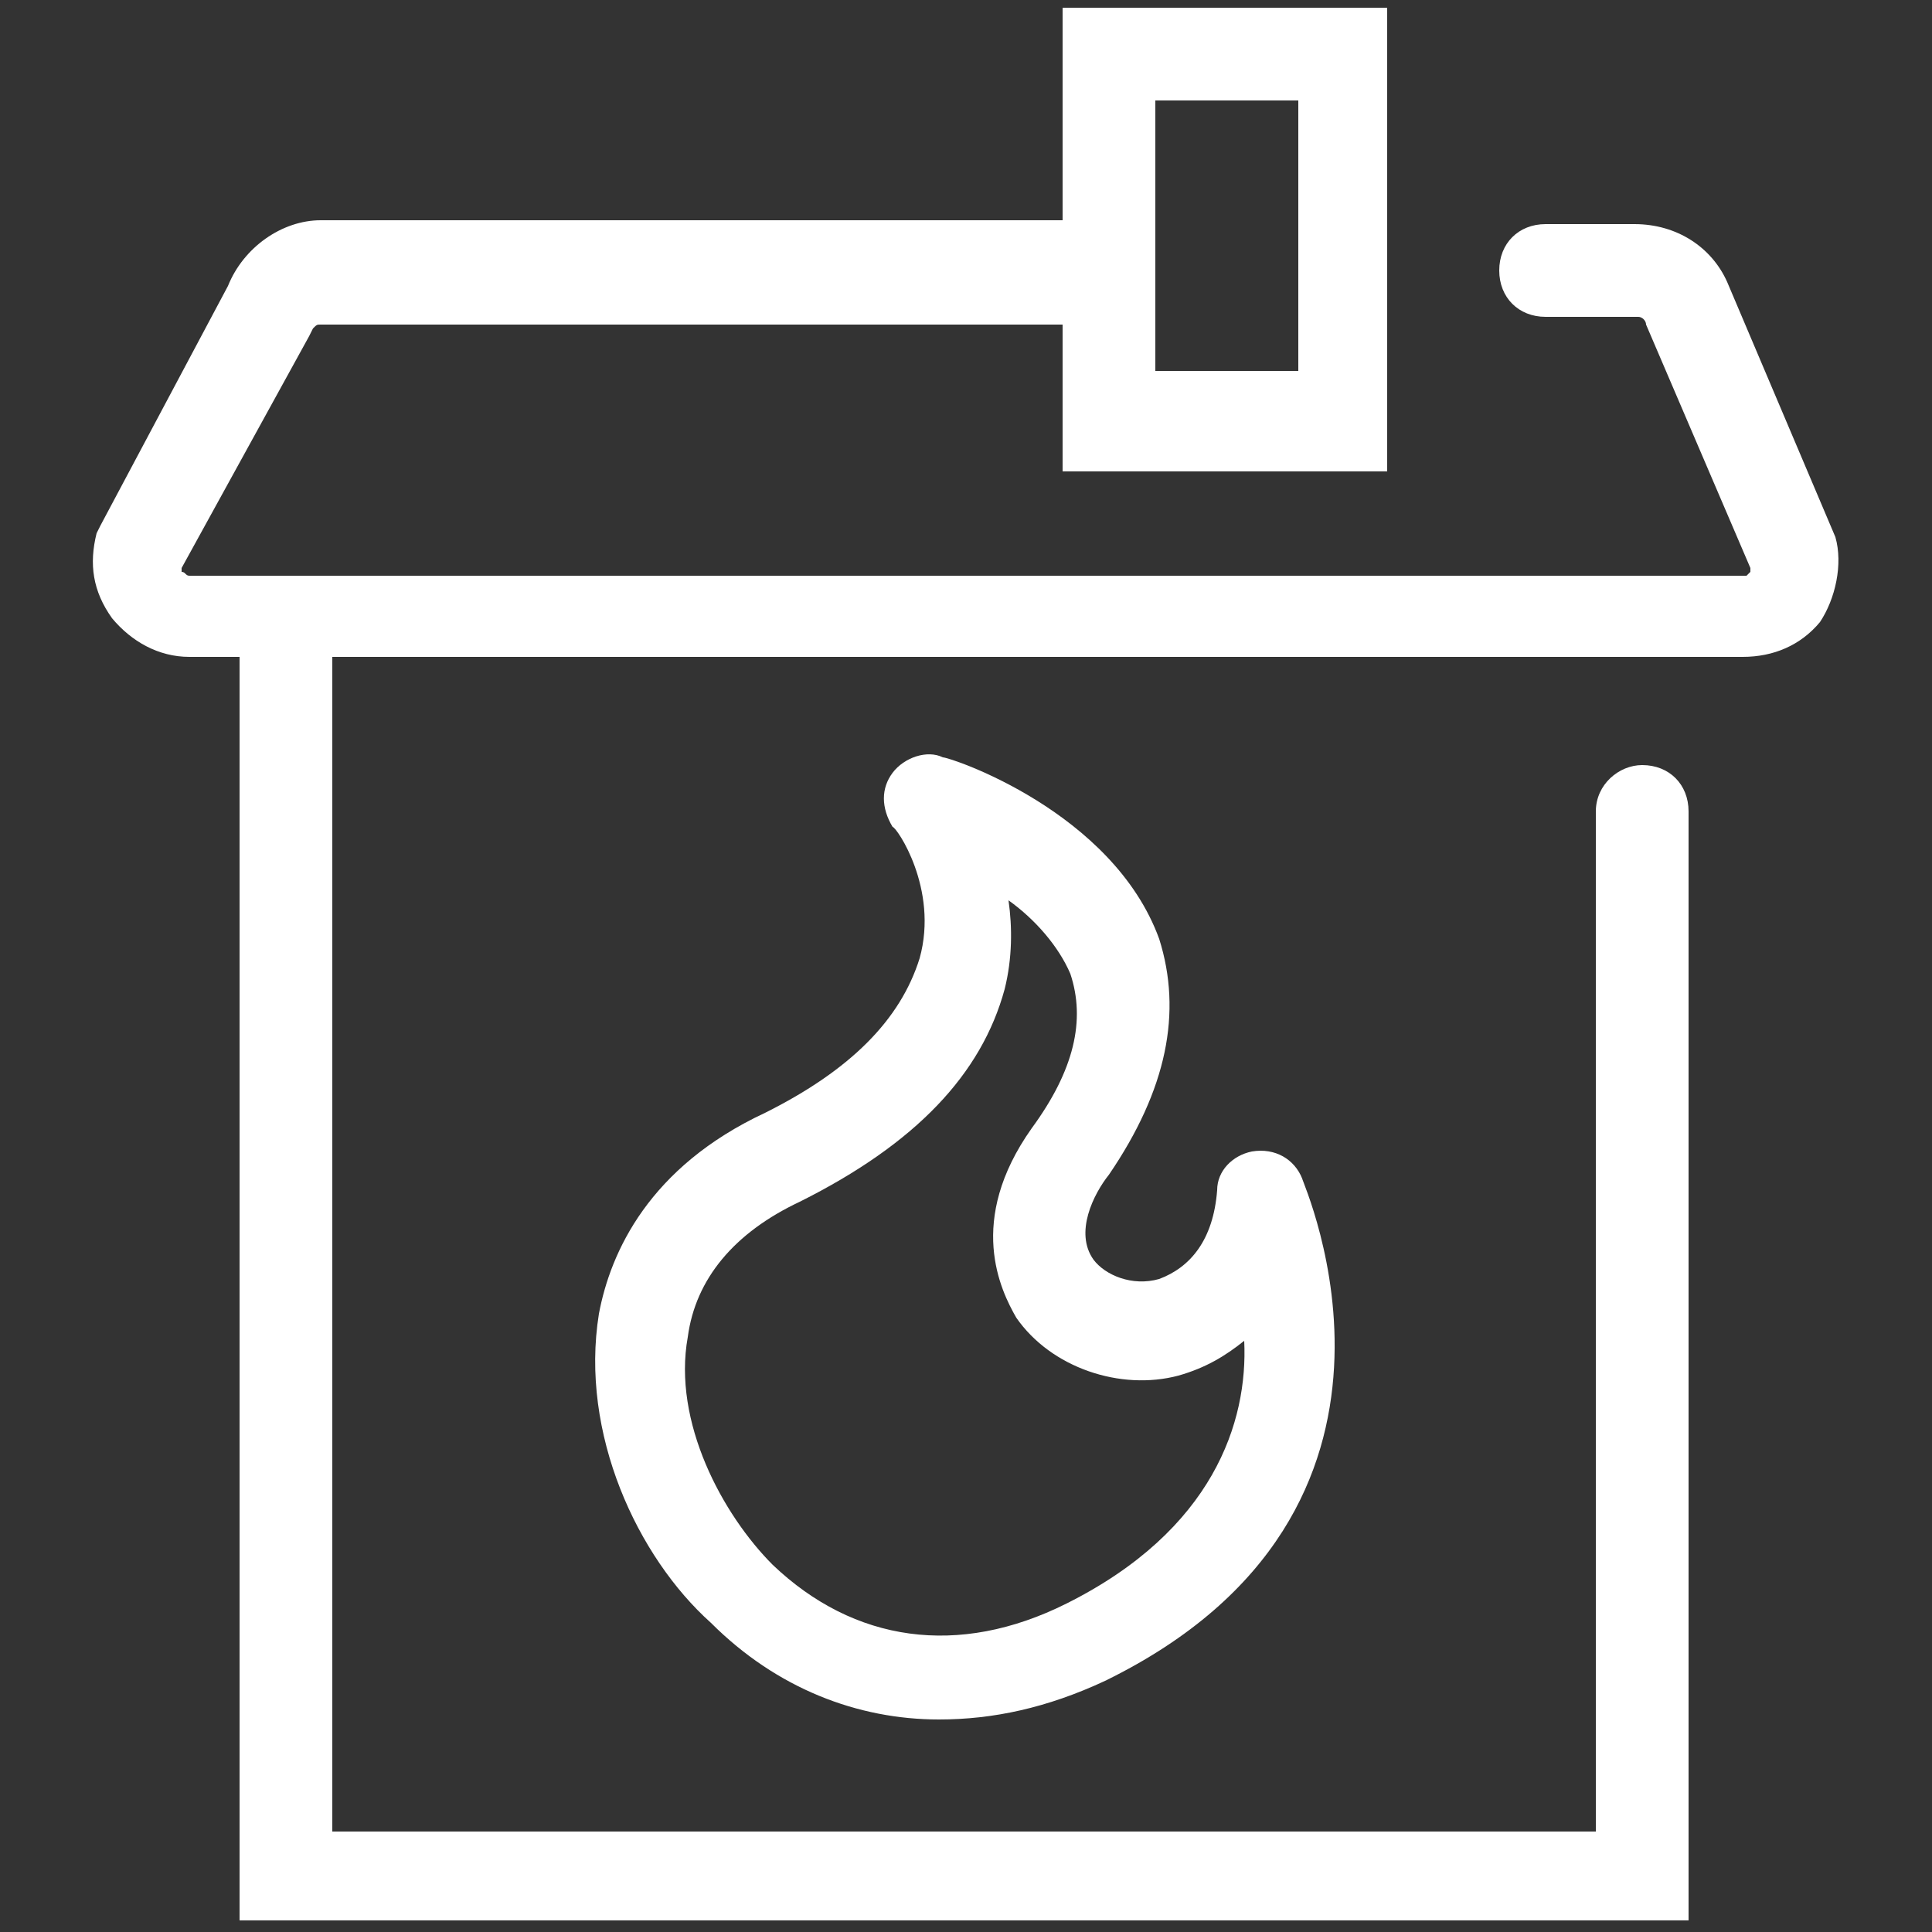 <?xml version="1.0" encoding="utf-8"?>
<!-- Generator: Adobe Illustrator 27.6.1, SVG Export Plug-In . SVG Version: 6.00 Build 0)  -->
<svg version="1.1" id="Layer_1" xmlns="http://www.w3.org/2000/svg" xmlns:xlink="http://www.w3.org/1999/xlink" x="0px" y="0px"
	 viewBox="0 0 50 50" style="enable-background:new 0 0 50 50;" xml:space="preserve">
<rect x="0" y="0" width="50" height="50" fill="#333333" stroke="none"/>
<style type="text/css">
	.st0{fill:#FFFFFF;}
</style>
<g>
	<path class="st0" d="M47.5,13.9l-2.8-6.6c-0.4-0.9-1.3-1.5-2.4-1.5H40c-0.7,0-1.2,0.5-1.2,1.2c0,0.7,0.5,1.2,1.2,1.2h2.4
		c0.1,0,0.2,0.1,0.2,0.2l2.7,6.3c0,0.1,0,0.1,0,0.1c-0.1,0.1-0.1,0.1-0.1,0.1h-2.6H6.2H4.9c-0.1,0-0.1-0.1-0.2-0.1c0,0,0,0,0-0.1
		l3.3-6l0.1-0.2c0.1-0.1,0.1-0.1,0.2-0.1h19.2v3.8h8.4V0.2h-8.4v5.5H8.3c-1,0-2,0.7-2.4,1.7l-3.3,6.2l-0.1,0.2
		c-0.2,0.8-0.1,1.5,0.4,2.2c0.5,0.6,1.2,1,2,1h1.3v32.7h37.5V21c0-0.7-0.5-1.2-1.2-1.2c-0.6,0-1.2,0.5-1.2,1.2v26.4L8.6,47.4V17
		h33.9h2.6c0.8,0,1.5-0.3,2-0.9C47.5,15.5,47.7,14.6,47.5,13.9L47.5,13.9z M29.9,2.6h3.7v7h-3.7V2.6L29.9,2.6L29.9,2.6z"/>
	<path class="st0" d="M19.8,28.8c-3,1.4-4,3.6-4.3,5.2c-0.5,3.1,1,6.3,2.9,8c1.7,1.7,3.8,2.5,5.9,2.5c1.4,0,2.8-0.3,4.3-1
		c9-4.4,5.1-12.9,5.1-13c-0.2-0.5-0.7-0.8-1.3-0.7c-0.5,0.1-0.9,0.5-0.9,1c-0.1,1.3-0.7,2-1.5,2.3c-0.7,0.2-1.4-0.1-1.7-0.5
		c-0.5-0.7,0-1.7,0.4-2.2c1.5-2.2,1.9-4.2,1.3-6.1c-1.2-3.3-5.4-4.7-5.6-4.7c-0.4-0.2-1,0-1.3,0.4c-0.3,0.4-0.3,0.9,0,1.4
		c0.1,0,1.2,1.6,0.7,3.4C23.3,26.4,22,27.7,19.8,28.8L19.8,28.8z M26,25.6c0.2-0.8,0.2-1.6,0.1-2.3c0.7,0.5,1.3,1.2,1.6,1.9
		c0.4,1.2,0.1,2.5-1,4c-1.7,2.4-0.8,4.2-0.4,4.9c0.9,1.3,2.7,1.9,4.2,1.5c0.7-0.2,1.2-0.5,1.7-0.9c0.1,2.1-0.8,4.9-4.6,6.8
		c-2.8,1.4-5.5,1-7.6-1c-1.3-1.3-2.6-3.7-2.2-5.9c0.2-1.5,1.2-2.7,2.9-3.5C23.7,29.6,25.4,27.8,26,25.6L26,25.6z"/>
</g>
</svg>
